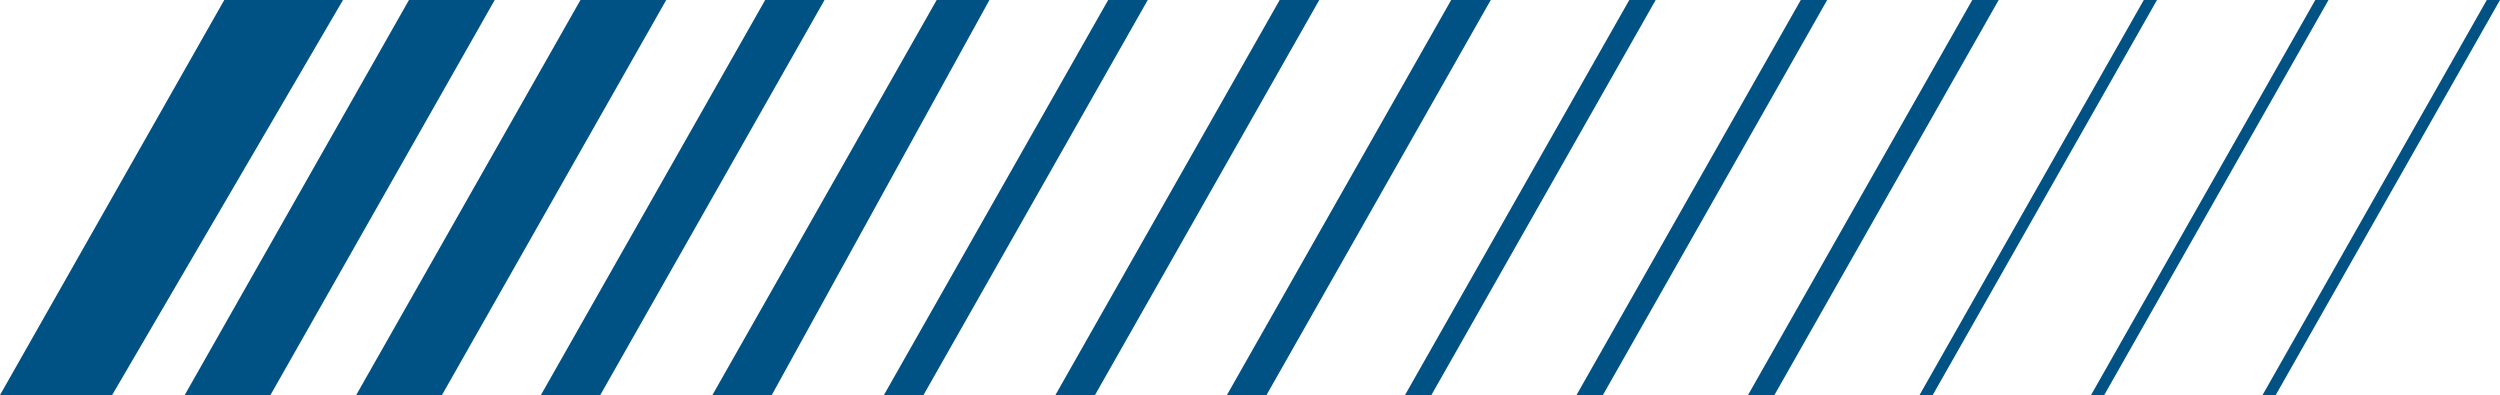 <svg width="424" height="67" viewBox="0 0 424 67" fill="none" xmlns="http://www.w3.org/2000/svg">
<path d="M58.174 0L19.018 67H0L38.037 0H57.055H58.174ZM129.773 0L91.736 67H101.805L139.842 0H129.773ZM158.86 0L120.823 67H130.892L167.81 0H157.741H158.86ZM334.501 0L296.464 67H300.939L338.976 0H334.501ZM305.414 0L267.377 67H271.852L309.889 0H305.414ZM276.327 0L238.29 67H242.765L280.802 0H276.327ZM421.763 0L383.726 67H385.963L424 0H421.763ZM392.675 0L354.639 67H356.876L394.913 0H392.675ZM363.588 0L325.551 67H327.789L365.826 0H363.588ZM221.509 0H217.034L178.997 67H185.71L223.747 0H221.509ZM192.422 0H187.947L149.91 67H156.623L194.66 0H192.422ZM250.596 0H246.121L208.084 67H214.797L252.834 0H250.596ZM79.43 0H69.362L31.325 67H45.868L83.905 0H79.43ZM108.517 0H98.448L60.412 67H74.955L112.992 0H108.517Z" fill="#005285"/>
</svg>
